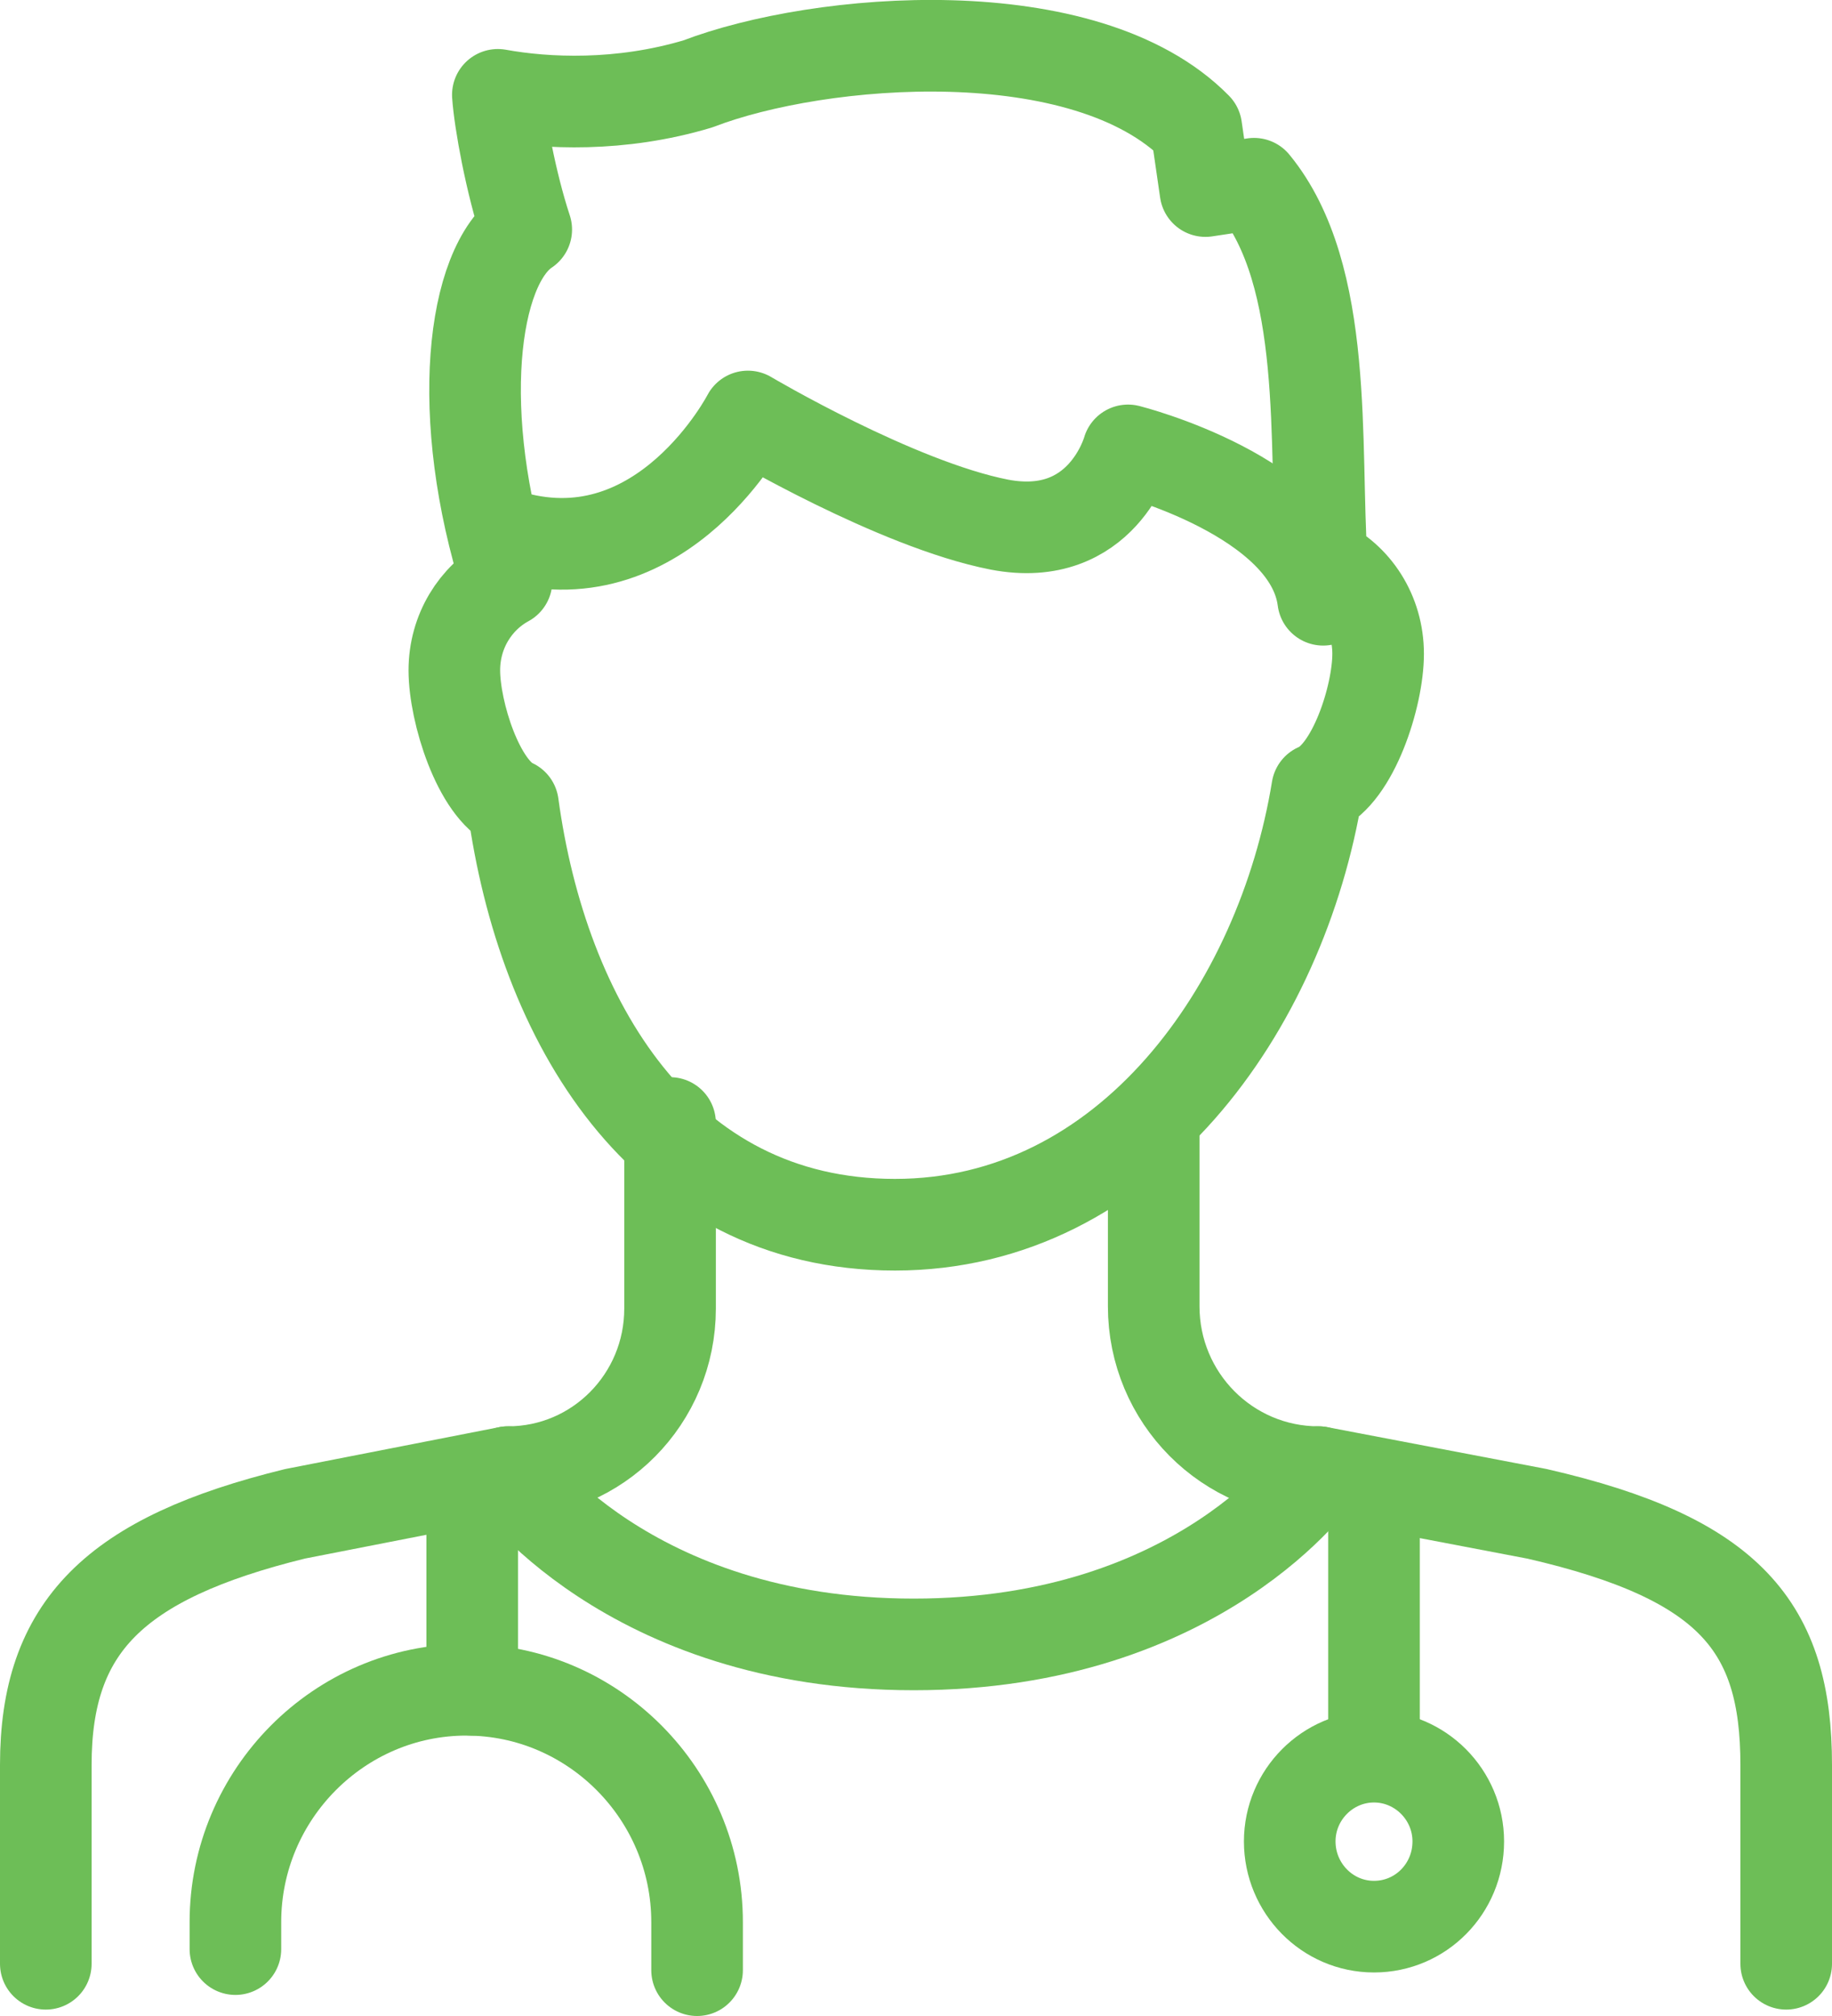 <?xml version="1.0" encoding="UTF-8"?><svg id="_レイヤー_2" xmlns="http://www.w3.org/2000/svg" viewBox="0 0 40 44"><defs><style>.cls-1{fill:none;stroke:#6dbe57;stroke-linecap:round;stroke-linejoin:round;stroke-width:2px;}</style></defs><g id="_レイヤー_1-2"><path class="cls-1" d="m39,42.86v-4.34c0-3.01-1.22-4.51-5.44-5.48l-4.77-.91c-1.99,0-3.6-1.62-3.6-3.62v-4"/><path class="cls-1" d="m14.63,24.51v4.05c0,1.97-1.58,3.57-3.54,3.57l-4.65.91c-3.95.97-5.44,2.47-5.44,5.48v4.34"/><path class="cls-1" d="m11.09,32.13s2.59,3.76,8.86,3.76,8.84-3.76,8.84-3.76"/><path class="cls-1" d="m11.2,11.72c3.3.91,5.13-2.63,5.13-2.63,0,0,3.24,1.92,5.49,2.36,2.25.43,2.81-1.62,2.81-1.62,0,0,3.97,1,4.26,3.26"/><path class="cls-1" d="m30.09,14.27c0-.89-.5-1.65-1.23-1.99-.17-2.56.17-6.26-1.48-8.27l-1.06.16-.2-1.38c-2.42-2.46-8.23-1.98-10.88-.96-1.7.51-3.32.43-4.37.24.04.58.28,1.91.62,2.94-1.2.8-1.57,4.08-.43,7.67-.68.37-1.14,1.1-1.14,1.95,0,.91.53,2.6,1.28,2.93.64,4.7,3.24,9.17,8.34,9.17s8.44-4.74,9.22-9.51c.78-.32,1.33-2.02,1.33-2.95Z"/><line class="cls-1" x1="30" y1="32.4" x2="30" y2="37.78"/><path class="cls-1" d="m31.84,40.19c0-1.02-.83-1.85-1.84-1.85s-1.84.83-1.84,1.85.82,1.86,1.84,1.86,1.84-.83,1.84-1.86Z"/><path class="cls-1" d="m5.14,42.54v-.59c0-2.79,2.27-5.07,5.04-5.07s5.04,2.28,5.04,5.07v1.05"/><line class="cls-1" x1="10.31" y1="32.76" x2="10.31" y2="36.88"/></g></svg>